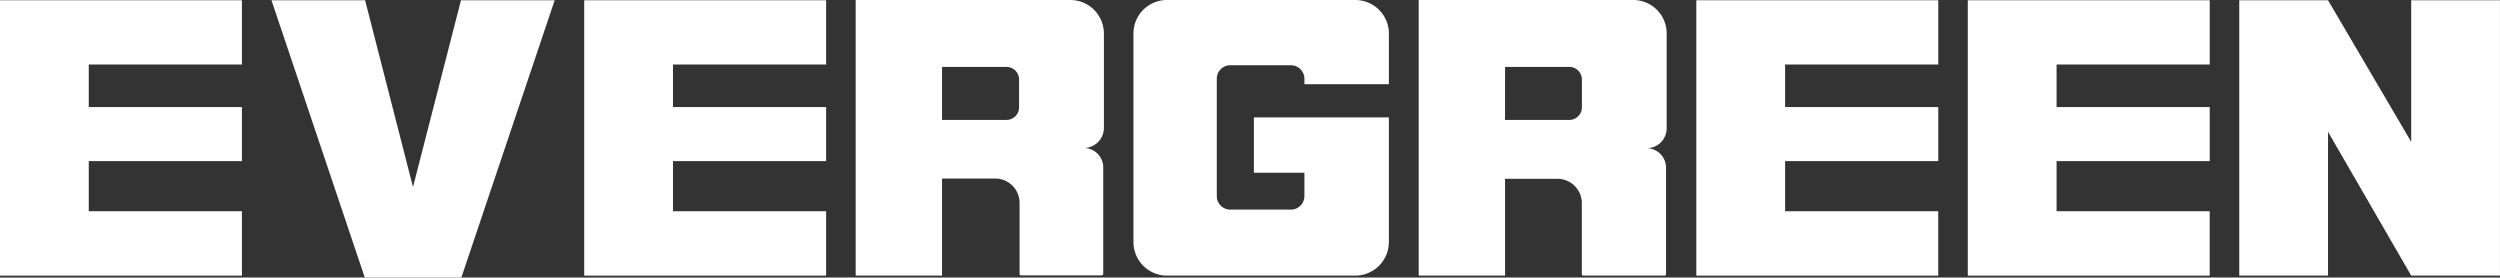 <svg xmlns="http://www.w3.org/2000/svg" xmlns:xlink="http://www.w3.org/1999/xlink" width="260.991" height="28.973" viewBox="0 0 260.991 28.973"><rect x="0" y="0" width="260.991" height="28.973" fill="#333333" stroke="none"/><defs><clipPath id="a"><rect width="260.991" height="28.973" fill="none"/></clipPath></defs><path d="M41.285.02l-5.01,19.5-5-19.5H21.5l9.741,28.946H41.325L51.066.02Z" transform="translate(6.84 0.006)" fill="#fff"/><path d="M0,.02V28.768H25.255V22.046H9.266V16.813H25.255V11.171H9.266V6.729H25.255V.02Z" transform="translate(0 0.006)" fill="#fff"/><path d="M46.27.02V28.768H71.525V22.046H55.536V16.813H71.525V11.171H55.536V6.729H71.525V.02Z" transform="translate(14.72 0.006)" fill="#fff"/><path d="M134.35.02V28.768h25.255V22.046H143.617V16.813h15.989V11.171H143.617V6.729h15.989V.02Z" transform="translate(42.741 0.006)" fill="#fff"/><path d="M155.85.02V28.768h25.255V22.046H165.117V16.813h15.989V11.171H165.117V6.729h15.989V.02Z" transform="translate(49.581 0.006)" fill="#fff"/><path d="M195.3.02V14.8L186.617.02H177.35V28.768h9.267V13.755L195.3,28.768h9.266V.02Z" transform="translate(56.421 0.006)" fill="#fff"/><g transform="translate(0 0)"><g clip-path="url(#a)"><path d="M76.786,18.665v10.11H67.77V0H90.178a3.507,3.507,0,0,1,3.506,3.493v9.873a2.1,2.1,0,0,1-2.1,2.083,2.029,2.029,0,0,1,2.03,2.03V28.59a.172.172,0,0,1-.158.158H85.038a.159.159,0,0,1-.158-.158V21.182a2.544,2.544,0,0,0-2.544-2.544H76.786Zm0-11.679h6.788A1.318,1.318,0,0,1,84.827,8.3v2.9a1.318,1.318,0,0,1-1.252,1.318H76.786Z" transform="translate(21.56 0)" fill="#fff" fill-rule="evenodd"/><path d="M93.263,0h19.693a3.506,3.506,0,0,1,3.48,3.519V8.792h-8.818v-.58a1.41,1.41,0,0,0-1.41-1.4H99.88a1.41,1.41,0,0,0-1.41,1.4V20.471a1.41,1.41,0,0,0,1.41,1.41h6.327a1.41,1.41,0,0,0,1.41-1.41V18.032h-5.273V12.259h14.091V25.282a3.519,3.519,0,0,1-3.506,3.493H93.263a3.506,3.506,0,0,1-3.493-3.493V3.519A3.492,3.492,0,0,1,93.237,0h.026" transform="translate(28.559 0)" fill="#fff" fill-rule="evenodd"/><path d="M121.376,18.665v10.11H112.36V0h22.408a3.492,3.492,0,0,1,3.48,3.506v9.886a2.082,2.082,0,0,1-2.083,2.083,2.029,2.029,0,0,1,2.017,2.03V28.617a.159.159,0,0,1-.158.158h-8.489a.158.158,0,0,1-.145-.158V21.209a2.544,2.544,0,0,0-2.544-2.544h-5.47Zm0-11.679h6.788A1.318,1.318,0,0,1,129.4,8.3v2.9a1.318,1.318,0,0,1-1.239,1.318h-6.788Z" transform="translate(35.746 0)" fill="#fff" fill-rule="evenodd"/></g></g></svg>